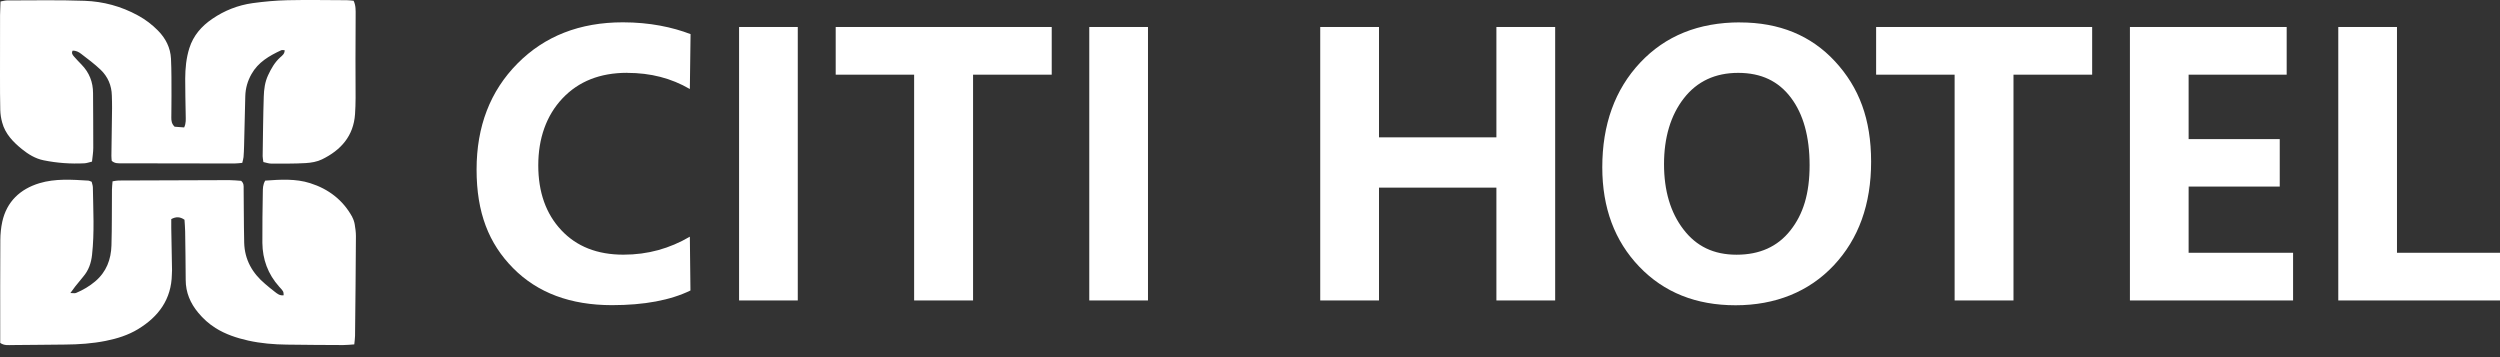 <svg width="182" height="26" viewBox="0 0 182 26" fill="none" xmlns="http://www.w3.org/2000/svg">
<rect x="0" y="0" width="182" height="26" fill="#333333" stroke="none"/>
<path d="M25.65 15.806C24.972 14.562 23.912 13.755 22.58 13.334C21.521 12.997 20.417 13.069 19.306 13.149C19.129 13.454 19.137 13.731 19.133 14C19.113 15.228 19.093 16.456 19.101 17.68C19.113 18.884 19.506 19.951 20.313 20.858C20.417 20.974 20.526 21.083 20.606 21.215C20.65 21.287 20.638 21.392 20.65 21.496C20.361 21.536 20.189 21.384 20.016 21.251C19.771 21.067 19.534 20.866 19.302 20.669C18.367 19.883 17.809 18.904 17.777 17.668C17.757 16.901 17.757 16.135 17.749 15.368C17.745 14.823 17.745 14.277 17.737 13.731C17.737 13.546 17.765 13.35 17.556 13.165C17.295 13.149 16.99 13.113 16.685 13.113C13.997 13.117 11.312 13.129 8.623 13.141C8.495 13.141 8.362 13.177 8.194 13.201C8.178 13.426 8.15 13.627 8.15 13.827C8.138 15.172 8.154 16.52 8.114 17.864C8.086 18.888 7.745 19.795 6.93 20.485C6.509 20.842 6.039 21.115 5.533 21.328C5.445 21.364 5.325 21.332 5.124 21.332C5.281 21.119 5.373 20.983 5.477 20.854C5.67 20.613 5.862 20.377 6.059 20.14C6.452 19.682 6.637 19.145 6.701 18.555C6.882 16.921 6.785 15.288 6.761 13.651C6.761 13.506 6.701 13.362 6.673 13.233C6.565 13.193 6.5 13.153 6.436 13.149C5.236 13.077 4.021 12.989 2.865 13.338C1.472 13.763 0.489 14.67 0.164 16.147C0.072 16.576 0.028 17.026 0.024 17.463C0.008 19.73 0.016 21.998 0.016 24.265V24.963C0.305 25.168 0.606 25.12 0.886 25.12C2.171 25.116 3.455 25.092 4.739 25.084C5.734 25.076 6.721 25.011 7.7 24.815C8.531 24.65 9.33 24.398 10.052 23.96C11.549 23.049 12.48 21.785 12.512 19.975C12.512 19.875 12.524 19.771 12.524 19.67C12.504 18.647 12.484 17.628 12.468 16.604C12.464 16.388 12.468 16.171 12.468 15.95C12.805 15.77 13.102 15.766 13.431 15.998C13.447 16.275 13.475 16.56 13.479 16.849C13.495 18.025 13.515 19.201 13.519 20.377C13.519 21.291 13.856 22.074 14.43 22.764C14.791 23.202 15.209 23.575 15.69 23.88C16.424 24.341 17.235 24.606 18.074 24.795C18.997 24.999 19.936 25.076 20.879 25.088C22.247 25.108 23.616 25.116 24.984 25.12C25.237 25.12 25.489 25.092 25.791 25.072C25.811 24.847 25.847 24.646 25.847 24.45C25.875 22.03 25.899 19.61 25.911 17.19C25.911 16.901 25.871 16.612 25.823 16.328C25.791 16.147 25.73 15.962 25.642 15.802" fill="white"/>
<path d="M1.593 10.854C2.059 11.231 2.572 11.548 3.174 11.669C4.149 11.869 5.141 11.938 6.136 11.889C6.312 11.882 6.489 11.813 6.698 11.765C6.734 11.408 6.79 11.087 6.79 10.77C6.794 9.442 6.778 8.113 6.774 6.785C6.774 5.978 6.501 5.284 5.939 4.706C5.75 4.51 5.558 4.313 5.381 4.108C5.285 3.996 5.185 3.872 5.285 3.691C5.53 3.675 5.73 3.783 5.903 3.916C6.389 4.289 6.886 4.658 7.328 5.08C7.849 5.581 8.126 6.219 8.142 6.954C8.15 7.259 8.162 7.568 8.158 7.873C8.146 9.032 8.122 10.188 8.11 11.348C8.11 11.48 8.126 11.613 8.134 11.709C8.355 11.905 8.584 11.889 8.8 11.889C11.553 11.898 14.31 11.902 17.067 11.902C17.251 11.902 17.436 11.873 17.637 11.857C17.673 11.697 17.717 11.568 17.729 11.436C17.753 11.163 17.761 10.89 17.769 10.621C17.801 9.414 17.825 8.202 17.857 6.994C17.873 6.424 18.026 5.89 18.311 5.389C18.8 4.522 19.607 4.06 20.47 3.659C20.538 3.627 20.63 3.655 20.723 3.655C20.727 3.924 20.542 4.048 20.398 4.177C19.996 4.542 19.739 4.999 19.515 5.481C19.286 5.974 19.218 6.5 19.202 7.026C19.154 8.474 19.145 9.919 19.121 11.368C19.121 11.484 19.149 11.601 19.174 11.797C19.382 11.841 19.559 11.909 19.739 11.909C20.578 11.909 21.417 11.922 22.252 11.873C22.653 11.849 23.086 11.777 23.443 11.601C24.816 10.93 25.739 9.903 25.847 8.306C25.875 7.917 25.883 7.523 25.887 7.13C25.887 6.195 25.879 5.256 25.879 4.317C25.879 3.246 25.891 2.17 25.891 1.095C25.891 0.758 25.911 0.412 25.743 0.055C25.586 0.043 25.422 0.015 25.253 0.015C23.817 0.011 22.38 -0.017 20.943 0.015C20.088 0.035 19.234 0.112 18.391 0.228C17.328 0.376 16.34 0.766 15.454 1.372C14.671 1.905 14.077 2.583 13.784 3.506C13.556 4.233 13.487 4.975 13.483 5.726C13.479 6.612 13.507 7.495 13.519 8.382C13.519 8.667 13.559 8.956 13.407 9.277C13.154 9.257 12.909 9.237 12.713 9.225C12.488 9.008 12.472 8.783 12.472 8.563C12.472 8.033 12.488 7.507 12.484 6.978C12.48 6.075 12.492 5.172 12.448 4.273C12.408 3.478 12.063 2.796 11.505 2.23C11.072 1.789 10.586 1.42 10.04 1.123C8.824 0.457 7.516 0.107 6.156 0.059C4.278 -0.009 2.392 0.031 0.51 0.031C0.365 0.031 0.221 0.079 0.036 0.107C0.024 0.469 0.008 0.79 0.004 1.107C0 2.592 0 4.072 0 5.557C0 6.376 0 7.194 0.02 8.009C0.028 8.314 0.076 8.619 0.157 8.912C0.377 9.743 0.951 10.332 1.593 10.854Z" fill="white"/>
<path d="M45.654 5.305C47.372 5.305 48.865 5.694 50.221 6.481L50.273 2.484C48.953 1.978 47.304 1.625 45.346 1.625C42.212 1.625 39.651 2.624 37.669 4.627C35.687 6.629 34.695 9.201 34.695 12.344C34.695 15.486 35.582 17.729 37.356 19.523C39.13 21.317 41.529 22.215 44.551 22.215C46.898 22.215 48.805 21.858 50.265 21.148L50.221 17.231C48.752 18.09 47.171 18.54 45.382 18.54C43.48 18.54 41.975 17.946 40.859 16.754C39.743 15.562 39.186 13.989 39.186 12.035C39.186 10.08 39.772 8.407 40.947 7.163C42.123 5.919 43.688 5.301 45.651 5.301" fill="white"/>
<path d="M58.078 1.965H53.805V21.873H58.078V1.965Z" fill="white"/>
<path d="M60.839 5.436H66.549V21.873H70.839V5.436H76.565V1.965H60.839V5.436Z" fill="white"/>
<path d="M83.573 1.965H79.299V21.873H83.573V1.965Z" fill="white"/>
<path d="M108.938 9.999H100.391V1.965H96.113V21.873H100.391V13.659H108.938V21.873H113.216V1.965H108.938V9.999Z" fill="white"/>
<path d="M126.675 1.629C123.661 1.629 121.237 2.608 119.399 4.566C117.565 6.525 116.646 9.065 116.646 12.183C116.646 15.132 117.545 17.54 119.339 19.414C121.137 21.288 123.472 22.223 126.35 22.223C129.227 22.223 131.675 21.256 133.493 19.326C135.31 17.392 136.217 14.876 136.217 11.774C136.217 8.672 135.343 6.368 133.593 4.474C131.843 2.58 129.536 1.633 126.667 1.633M130.338 16.778C129.407 17.957 128.103 18.543 126.426 18.543C124.749 18.543 123.492 17.929 122.553 16.698C121.61 15.47 121.141 13.884 121.141 11.95C121.141 10.016 121.622 8.391 122.586 7.155C123.549 5.919 124.869 5.305 126.542 5.305C128.216 5.305 129.472 5.907 130.379 7.111C131.285 8.314 131.739 9.952 131.739 12.026C131.739 14.101 131.273 15.598 130.338 16.778Z" fill="white"/>
<path d="M136.582 5.436H142.296V21.873H146.582V5.436H152.309V1.965H136.582V5.436Z" fill="white"/>
<path d="M159.331 13.582H165.965V10.127H159.331V5.436H166.47V1.965H155.058V21.873H166.936V18.402H159.331V13.582Z" fill="white"/>
<path d="M174.5 18.402V1.965H170.227V21.873H182V18.402H174.5Z" fill="white"/>
</svg>
